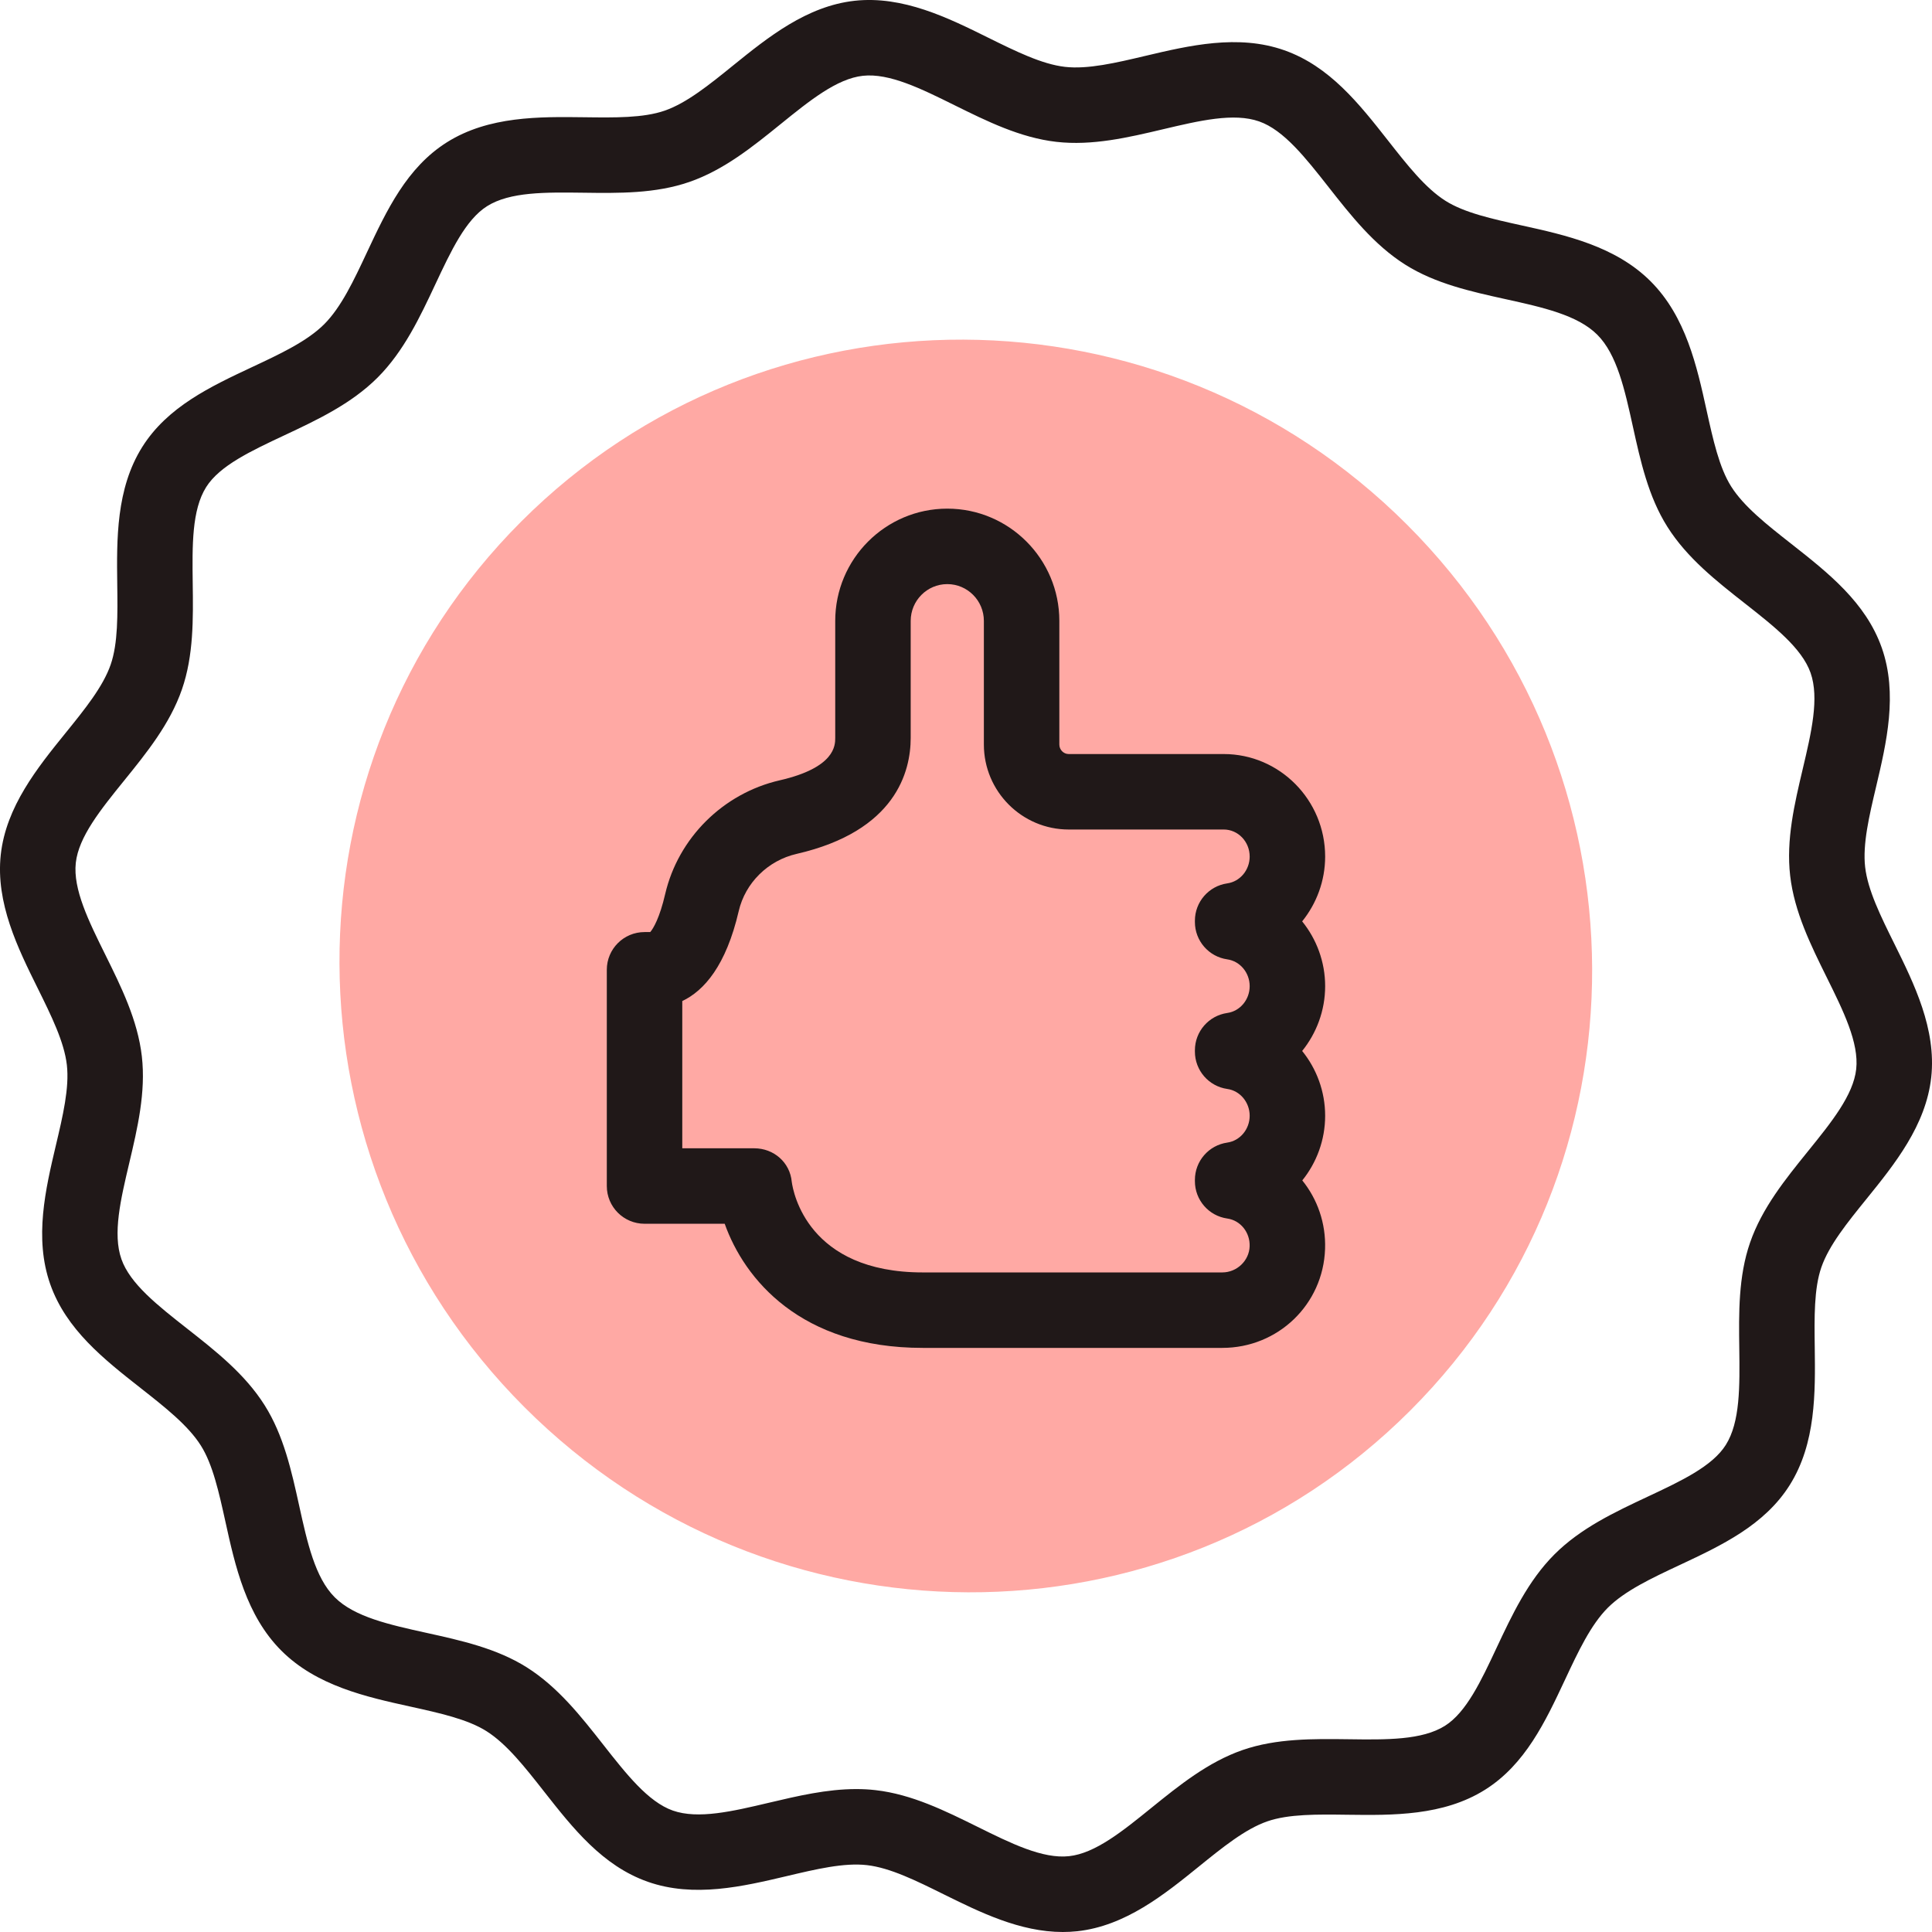 <svg width="48" height="48" viewBox="0 0 48 48" fill="none" xmlns="http://www.w3.org/2000/svg">
<g clip-path="url(#clip0)">
<path d="M35.039 35.043C41.094 28.988 41.057 19.136 34.958 13.036C28.859 6.937 19.006 6.901 12.951 12.956C6.897 19.011 6.933 28.863 13.032 34.963C19.131 41.062 28.984 41.098 35.039 35.043Z" fill="#FFA9A4"/>
<path d="M47.066 23.451C46.726 22.764 46.405 22.116 46.339 21.542C46.274 20.974 46.438 20.277 46.613 19.539C46.867 18.462 47.156 17.242 46.752 16.094C46.355 14.966 45.417 14.23 44.511 13.517C43.902 13.039 43.327 12.588 43.01 12.086C42.713 11.616 42.561 10.924 42.399 10.192C42.159 9.102 41.886 7.866 41.01 6.99C40.134 6.114 38.898 5.841 37.808 5.601C37.075 5.439 36.384 5.287 35.914 4.99C35.412 4.673 34.961 4.098 34.483 3.489C33.77 2.582 33.034 1.645 31.906 1.248C30.758 0.844 29.538 1.133 28.462 1.387C27.723 1.562 27.026 1.726 26.458 1.661C25.884 1.595 25.236 1.274 24.549 0.935C23.558 0.444 22.435 -0.111 21.235 0.019C20.04 0.15 19.072 0.933 18.217 1.624C17.623 2.105 17.062 2.559 16.514 2.749C15.983 2.933 15.271 2.923 14.517 2.913C13.405 2.899 12.143 2.882 11.105 3.534C10.106 4.162 9.604 5.231 9.119 6.265C8.79 6.968 8.478 7.631 8.055 8.055C7.631 8.478 6.968 8.79 6.265 9.119C5.231 9.604 4.162 10.106 3.534 11.105C2.882 12.143 2.899 13.404 2.913 14.517C2.923 15.271 2.933 15.983 2.749 16.514C2.559 17.062 2.105 17.623 1.624 18.217C0.933 19.071 0.15 20.04 0.019 21.235C-0.111 22.435 0.444 23.558 0.935 24.549C1.274 25.235 1.595 25.884 1.661 26.458C1.726 27.026 1.562 27.723 1.387 28.461C1.133 29.538 0.844 30.758 1.248 31.906C1.645 33.033 2.583 33.77 3.49 34.483C4.098 34.961 4.673 35.412 4.99 35.914C5.287 36.384 5.439 37.076 5.601 37.808C5.841 38.898 6.114 40.134 6.99 41.01C7.866 41.886 9.102 42.159 10.192 42.399C10.925 42.561 11.616 42.713 12.086 43.01C12.588 43.327 13.04 43.902 13.518 44.511C14.23 45.417 14.966 46.355 16.094 46.752C17.242 47.156 18.462 46.867 19.539 46.613C20.277 46.438 20.974 46.273 21.542 46.339C22.116 46.405 22.765 46.726 23.451 47.066C24.342 47.506 25.34 48 26.404 48C26.523 48 26.644 47.994 26.765 47.981C27.961 47.85 28.929 47.067 29.783 46.376C30.377 45.895 30.938 45.441 31.486 45.251C32.017 45.067 32.729 45.077 33.483 45.087C34.595 45.101 35.857 45.118 36.895 44.466C37.895 43.838 38.396 42.769 38.881 41.735C39.21 41.032 39.522 40.369 39.945 39.945C40.369 39.522 41.032 39.21 41.735 38.881C42.769 38.396 43.838 37.894 44.466 36.895C45.118 35.857 45.101 34.596 45.087 33.483C45.077 32.729 45.067 32.017 45.251 31.486C45.441 30.938 45.895 30.377 46.376 29.783C47.067 28.929 47.85 27.961 47.981 26.765C48.111 25.565 47.556 24.442 47.066 23.451V23.451ZM46.117 26.561C46.046 27.209 45.498 27.886 44.918 28.603C44.357 29.297 43.777 30.013 43.48 30.872C43.188 31.713 43.2 32.625 43.212 33.507C43.224 34.444 43.235 35.328 42.878 35.897C42.543 36.431 41.764 36.796 40.939 37.183C40.121 37.567 39.275 37.963 38.619 38.619C37.964 39.275 37.567 40.121 37.183 40.938C36.796 41.764 36.431 42.543 35.898 42.878C35.328 43.235 34.444 43.224 33.507 43.211C32.625 43.2 31.713 43.188 30.872 43.479C30.014 43.777 29.297 44.357 28.603 44.918C27.887 45.498 27.209 46.046 26.561 46.116C25.905 46.188 25.117 45.798 24.283 45.385C23.482 44.989 22.655 44.579 21.756 44.476C21.595 44.457 21.433 44.449 21.273 44.449C20.541 44.449 19.814 44.621 19.107 44.788C18.201 45.002 17.346 45.204 16.716 44.983C16.104 44.767 15.564 44.08 14.992 43.352C14.437 42.645 13.863 41.914 13.087 41.424C12.34 40.953 11.453 40.757 10.596 40.568C9.675 40.365 8.805 40.173 8.316 39.684C7.827 39.195 7.635 38.325 7.432 37.404C7.243 36.546 7.047 35.66 6.575 34.913C6.086 34.137 5.355 33.563 4.648 33.008C3.92 32.436 3.232 31.896 3.017 31.284C2.795 30.654 2.998 29.798 3.212 28.892C3.416 28.029 3.626 27.137 3.524 26.244C3.421 25.345 3.011 24.517 2.615 23.717C2.202 22.882 1.812 22.094 1.883 21.438C1.954 20.79 2.502 20.113 3.082 19.396C3.643 18.703 4.223 17.986 4.52 17.128C4.812 16.287 4.8 15.374 4.788 14.492C4.776 13.556 4.764 12.671 5.122 12.102C5.457 11.569 6.236 11.204 7.061 10.817C7.879 10.433 8.725 10.036 9.381 9.381C10.036 8.725 10.433 7.879 10.817 7.061C11.204 6.236 11.569 5.457 12.102 5.122C12.671 4.764 13.556 4.776 14.492 4.788C15.375 4.8 16.287 4.812 17.128 4.52C17.986 4.223 18.703 3.643 19.396 3.082C20.113 2.502 20.79 1.954 21.438 1.883C22.095 1.812 22.883 2.202 23.717 2.615C24.518 3.011 25.345 3.421 26.244 3.524C27.137 3.626 28.03 3.416 28.892 3.212C29.798 2.998 30.654 2.795 31.284 3.017C31.896 3.232 32.436 3.92 33.008 4.648C33.563 5.354 34.137 6.085 34.913 6.575C35.66 7.047 36.547 7.243 37.404 7.432C38.325 7.635 39.195 7.827 39.684 8.316C40.173 8.805 40.365 9.675 40.568 10.596C40.757 11.453 40.953 12.34 41.425 13.087C41.914 13.863 42.645 14.437 43.352 14.992C44.08 15.564 44.767 16.104 44.983 16.716C45.204 17.346 45.002 18.202 44.788 19.107C44.584 19.97 44.373 20.862 44.476 21.756C44.579 22.655 44.989 23.482 45.385 24.283C45.798 25.117 46.188 25.906 46.117 26.561V26.561Z" fill="#201818"/>
<path d="M32.923 27.721C32.923 27.117 32.71 26.553 32.352 26.111C32.709 25.668 32.923 25.105 32.923 24.501C32.923 23.897 32.71 23.334 32.352 22.891C32.709 22.448 32.923 21.885 32.923 21.281C32.923 19.877 31.793 18.734 30.403 18.734H26.552C26.424 18.734 26.319 18.628 26.319 18.498V15.426C26.319 13.888 25.07 12.637 23.535 12.637C22 12.637 20.751 13.888 20.751 15.426V18.332C20.751 18.515 20.751 19.071 19.371 19.387C17.966 19.71 16.85 20.819 16.526 22.213C16.391 22.798 16.232 23.069 16.155 23.157H16.014C15.496 23.157 15.076 23.576 15.076 24.094V29.467C15.076 29.985 15.496 30.404 16.014 30.404H18.005C18.491 31.771 19.885 33.488 22.926 33.488H30.367C31.753 33.488 32.875 32.408 32.921 31.029C32.943 30.387 32.729 29.79 32.355 29.327C32.711 28.885 32.923 28.323 32.923 27.721V27.721ZM30.492 23.835C30.809 23.88 31.048 24.166 31.048 24.501C31.048 24.836 30.809 25.122 30.492 25.167C30.03 25.233 29.687 25.628 29.687 26.095V26.126C29.687 26.593 30.03 26.989 30.492 27.055C30.809 27.099 31.048 27.386 31.048 27.721C31.048 28.055 30.809 28.342 30.492 28.387C30.03 28.453 29.687 28.848 29.687 29.315V29.346C29.687 29.813 30.03 30.209 30.492 30.274C30.82 30.321 31.059 30.618 31.047 30.965C31.035 31.322 30.73 31.613 30.367 31.613H22.926C20.068 31.613 19.706 29.62 19.671 29.363C19.628 28.88 19.225 28.529 18.739 28.529H16.951V24.871C17.494 24.613 18.039 23.99 18.353 22.637C18.515 21.936 19.079 21.378 19.79 21.215C22.258 20.649 22.626 19.166 22.626 18.332V15.426C22.626 14.922 23.034 14.512 23.535 14.512C24.036 14.512 24.444 14.922 24.444 15.426V18.498C24.444 19.662 25.39 20.609 26.552 20.609H30.403C30.759 20.609 31.048 20.91 31.048 21.281C31.048 21.616 30.809 21.902 30.492 21.947C30.03 22.013 29.687 22.409 29.687 22.875V22.907C29.687 23.373 30.03 23.769 30.492 23.835V23.835Z" fill="#201818"/>
</g>
<defs>
<clipPath id="clip0">
<rect width="48" height="48" fill="white"/>
</clipPath>
</defs>
</svg>
